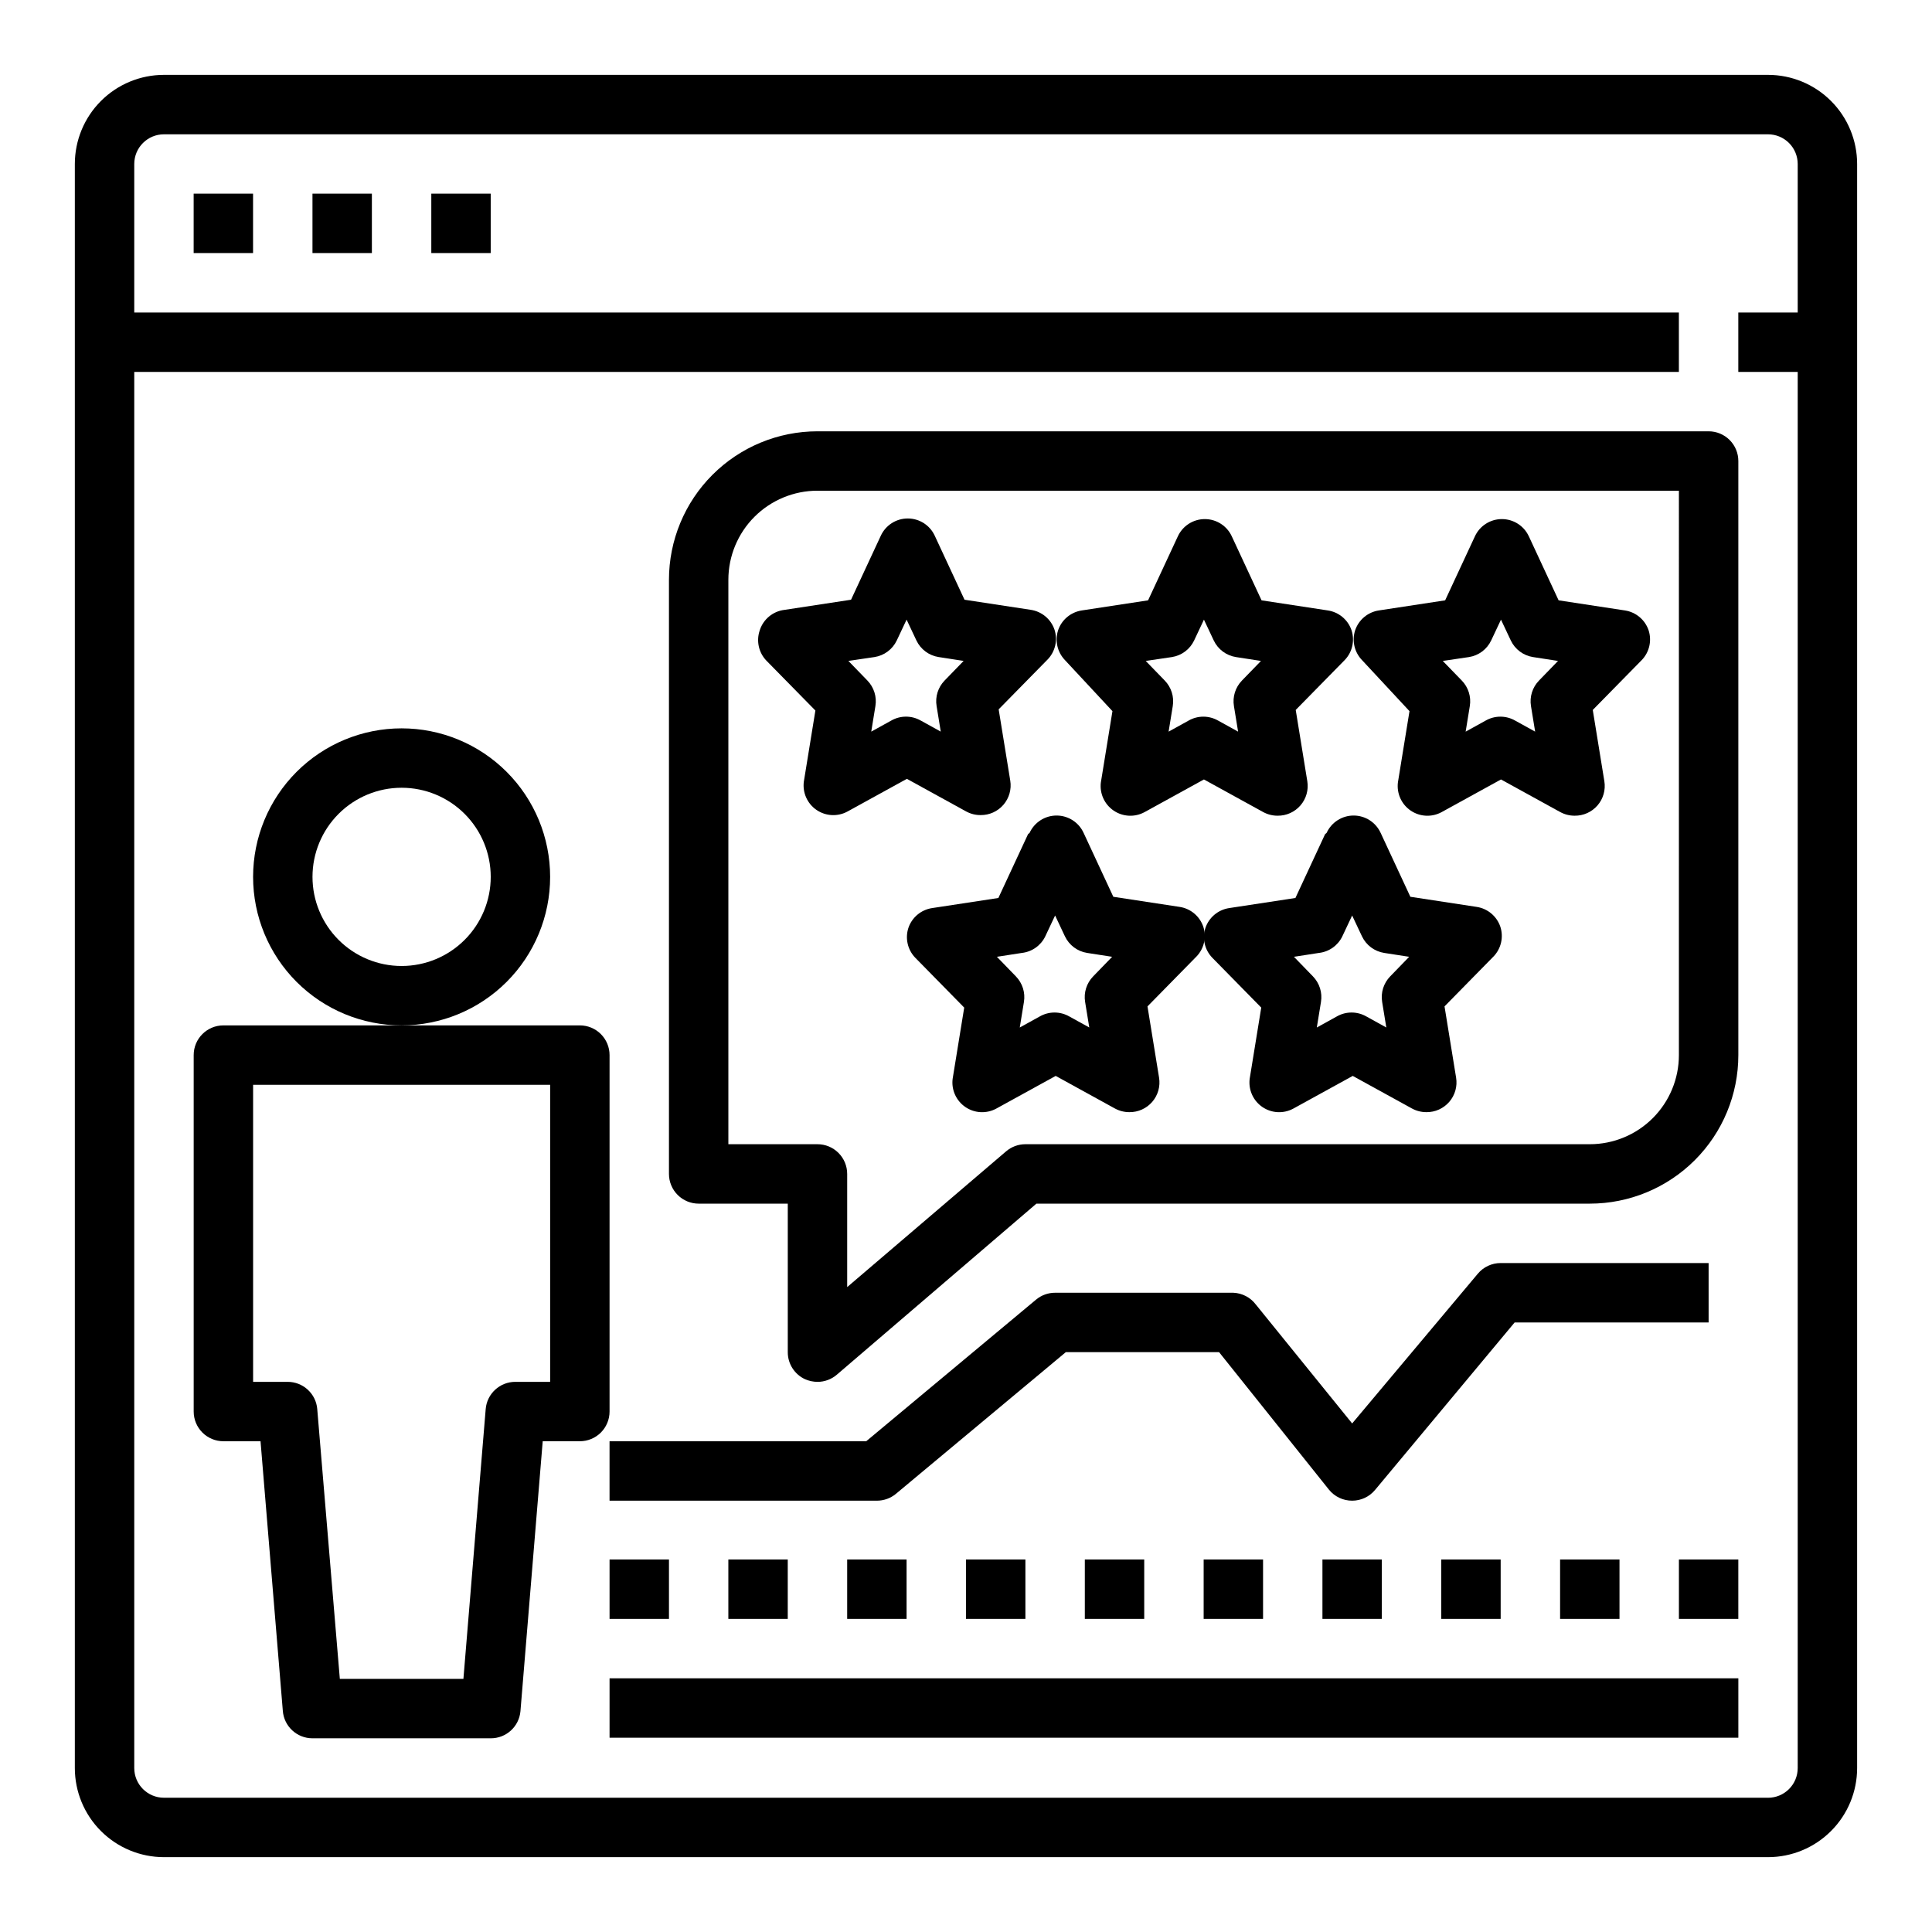 <?xml version="1.0" encoding="UTF-8"?>
<!-- Uploaded to: ICON Repo, www.iconrepo.com, Generator: ICON Repo Mixer Tools -->
<svg fill="#000000" width="800px" height="800px" version="1.1" viewBox="144 144 512 512" xmlns="http://www.w3.org/2000/svg">
 <g>
  <path d="m438.81 332.46-3.07 18.895v-0.004c-0.359 2.926 0.949 5.809 3.387 7.465 2.438 1.66 5.594 1.816 8.184 0.41l15.742-8.66 15.742 8.66h0.004c1.16 0.625 2.461 0.949 3.777 0.945 2.328 0.027 4.547-0.973 6.066-2.734 1.52-1.762 2.18-4.102 1.809-6.398l-3.07-18.895 12.988-13.227v0.004c2.008-2.094 2.703-5.117 1.809-7.875-0.941-2.801-3.375-4.836-6.297-5.273l-17.555-2.676-7.871-16.926c-1.277-2.805-4.078-4.606-7.164-4.606-3.082 0-5.883 1.801-7.164 4.606l-7.871 16.926-17.555 2.676c-2.922 0.438-5.356 2.473-6.297 5.273-0.891 2.758-0.195 5.781 1.809 7.875zm15.742-14.328c2.578-0.398 4.789-2.051 5.906-4.406l2.598-5.512 2.598 5.512c1.113 2.356 3.328 4.008 5.902 4.406l6.613 1.023-5.039 5.195c-1.742 1.793-2.531 4.305-2.125 6.769l1.102 6.769-5.273-2.914v0.004c-2.438-1.406-5.438-1.406-7.871 0l-5.273 2.914 1.102-6.769v-0.004c0.406-2.465-0.383-4.977-2.125-6.769l-5.039-5.195z"/>
  <path d="m517.53 332.46-3.07 18.895v-0.004c-0.355 2.926 0.949 5.809 3.387 7.465 2.438 1.66 5.598 1.816 8.188 0.41l15.742-8.66 15.742 8.66h0.004c1.16 0.625 2.457 0.949 3.777 0.945 2.324 0.027 4.543-0.973 6.062-2.734 1.52-1.762 2.18-4.102 1.809-6.398l-3.07-18.895 12.988-13.227v0.004c2.008-2.094 2.703-5.117 1.812-7.875-0.945-2.801-3.375-4.836-6.297-5.273l-17.555-2.676-7.871-16.926h-0.004c-1.277-2.805-4.078-4.606-7.16-4.606-3.086 0-5.887 1.801-7.164 4.606l-7.871 16.926-17.555 2.676h-0.004c-2.922 0.438-5.352 2.473-6.297 5.273-0.891 2.758-0.195 5.781 1.812 7.875zm15.742-14.328h0.004c2.574-0.398 4.785-2.051 5.902-4.406l2.598-5.512 2.598 5.512c1.117 2.356 3.328 4.008 5.906 4.406l6.613 1.023-5.039 5.195c-1.746 1.793-2.535 4.305-2.129 6.769l1.102 6.769-5.273-2.914v0.004c-2.434-1.406-5.434-1.406-7.871 0l-5.273 2.914 1.102-6.769v-0.004c0.406-2.465-0.383-4.977-2.125-6.769l-5.039-5.195z"/>
  <path d="m416.45 365.05-7.871 16.926-17.555 2.676c-2.922 0.438-5.356 2.473-6.297 5.273-0.891 2.758-0.195 5.781 1.812 7.871l12.988 13.227-3.07 18.895c-0.359 2.922 0.949 5.805 3.387 7.461 2.434 1.66 5.594 1.816 8.184 0.41l15.742-8.66 15.742 8.66h0.004c1.16 0.625 2.461 0.949 3.777 0.945 2.328 0.027 4.547-0.973 6.066-2.734 1.52-1.762 2.18-4.102 1.809-6.398l-3.07-18.895 12.988-13.227v0.004c2.008-2.09 2.703-5.117 1.809-7.871-0.941-2.805-3.375-4.84-6.297-5.277l-17.555-2.676-7.871-16.926c-1.277-2.805-4.078-4.606-7.164-4.606-3.086 0-5.883 1.801-7.164 4.606zm4.566 27.078 2.598-5.512 2.598 5.512c1.117 2.359 3.328 4.008 5.906 4.41l6.613 1.023-5.039 5.195c-1.742 1.793-2.531 4.305-2.125 6.769l1.102 6.769-5.273-2.914v0.004c-2.438-1.406-5.438-1.406-7.875 0l-5.273 2.914 1.102-6.769v-0.004c0.406-2.465-0.383-4.977-2.125-6.769l-5.039-5.195 6.613-1.023c2.695-0.301 5.043-1.965 6.219-4.41z"/>
  <path d="m495.17 365.05-7.871 16.926-17.555 2.676c-2.926 0.438-5.356 2.473-6.301 5.273-0.891 2.758-0.195 5.781 1.812 7.871l12.988 13.227-3.07 18.895c-0.355 2.922 0.949 5.805 3.387 7.461 2.438 1.66 5.598 1.816 8.188 0.41l15.742-8.66 15.742 8.66c1.164 0.625 2.461 0.949 3.781 0.945 2.324 0.027 4.543-0.973 6.062-2.734 1.52-1.762 2.18-4.102 1.809-6.398l-3.07-18.895 12.988-13.227v0.004c2.008-2.09 2.703-5.117 1.812-7.871-0.945-2.805-3.375-4.84-6.297-5.277l-17.555-2.676-7.871-16.926h-0.004c-1.277-2.805-4.078-4.606-7.164-4.606-3.082 0-5.883 1.801-7.16 4.606zm4.566 27.078 2.598-5.512 2.598 5.512c1.117 2.359 3.328 4.008 5.902 4.41l6.613 1.023-5.039 5.195c-1.742 1.793-2.531 4.305-2.125 6.769l1.102 6.769-5.273-2.914v0.004c-2.434-1.406-5.438-1.406-7.871 0l-5.273 2.914 1.102-6.769v-0.004c0.406-2.465-0.383-4.977-2.125-6.769l-5.039-5.195 6.613-1.023c2.691-0.301 5.043-1.965 6.219-4.41z"/>
  <path d="m345.29 311.2c-0.891 2.758-0.195 5.781 1.809 7.871l12.988 13.227-3.07 18.895v-0.004c-0.355 2.926 0.949 5.805 3.387 7.465 2.438 1.656 5.598 1.816 8.188 0.406l15.742-8.66 15.742 8.66h0.004c1.16 0.629 2.457 0.953 3.777 0.945 2.324 0.031 4.547-0.969 6.062-2.731 1.52-1.762 2.184-4.106 1.809-6.398l-3.07-18.895 12.988-13.227h0.004c2.004-2.09 2.699-5.113 1.809-7.871-0.941-2.801-3.375-4.836-6.297-5.273l-17.555-2.676-7.871-16.926c-1.281-2.809-4.082-4.609-7.164-4.609-3.086 0-5.887 1.801-7.164 4.609l-7.871 16.926-17.555 2.676c-3.152 0.344-5.793 2.547-6.691 5.59zm30.465 6.926c2.574-0.398 4.785-2.051 5.902-4.406l2.598-5.512 2.598 5.512c1.117 2.356 3.328 4.008 5.906 4.406l6.613 1.023-5.039 5.195c-1.746 1.793-2.535 4.305-2.125 6.769l1.102 6.769-5.273-2.914-0.004 0.004c-2.434-1.406-5.434-1.406-7.871 0l-5.273 2.914 1.102-6.769v-0.004c0.406-2.465-0.383-4.977-2.125-6.769l-5.039-5.195z"/>
  <path d="m612.54 163.84h-425.09c-6.262 0-12.27 2.488-16.699 6.918-4.43 4.43-6.918 10.438-6.918 16.699v425.09c0 6.262 2.488 12.27 6.918 16.699 4.43 4.43 10.438 6.918 16.699 6.918h425.09c6.262 0 12.27-2.488 16.699-6.918 4.43-4.43 6.918-10.438 6.918-16.699v-425.09c0-6.262-2.488-12.27-6.918-16.699-4.43-4.43-10.438-6.918-16.699-6.918zm0 456.58h-425.09c-4.348 0-7.871-3.523-7.871-7.871v-369.98h409.34v-15.746h-409.34v-39.359c0-4.348 3.523-7.871 7.871-7.871h425.09c2.09 0 4.09 0.828 5.566 2.305 1.477 1.477 2.305 3.481 2.305 5.566v39.359h-15.742v15.742h15.742v369.99c0 2.09-0.828 4.09-2.305 5.566s-3.477 2.305-5.566 2.305z"/>
  <path d="m195.32 195.32h15.742v15.742h-15.742z"/>
  <path d="m226.81 195.32h15.742v15.742h-15.742z"/>
  <path d="m258.3 195.32h15.742v15.742h-15.742z"/>
  <path d="m289.79 376.38c0-10.438-4.144-20.449-11.527-27.832-7.383-7.383-17.395-11.527-27.832-11.527s-20.449 4.144-27.832 11.527c-7.379 7.383-11.527 17.395-11.527 27.832s4.148 20.449 11.527 27.832c7.383 7.379 17.395 11.527 27.832 11.527s20.449-4.148 27.832-11.527c7.383-7.383 11.527-17.395 11.527-27.832zm-39.359 23.617c-6.262 0-12.27-2.488-16.699-6.918-4.43-4.43-6.918-10.438-6.918-16.699 0-6.266 2.488-12.27 6.918-16.699 4.43-4.43 10.438-6.918 16.699-6.918 6.266 0 12.27 2.488 16.699 6.918 4.43 4.43 6.918 10.434 6.918 16.699 0 6.262-2.488 12.27-6.918 16.699-4.43 4.43-10.434 6.918-16.699 6.918z"/>
  <path d="m305.54 423.61c0-2.086-0.832-4.09-2.305-5.566-1.477-1.477-3.481-2.305-5.566-2.305h-94.465c-4.348 0-7.875 3.523-7.875 7.871v94.465c0 2.09 0.832 4.09 2.309 5.566 1.477 1.477 3.477 2.305 5.566 2.305h9.84l5.902 71.402c0.289 4.129 3.731 7.328 7.871 7.32h47.234c4.086 0.016 7.504-3.094 7.871-7.164l5.902-71.559h9.844c2.086 0 4.09-0.828 5.566-2.305 1.473-1.477 2.305-3.477 2.305-5.566zm-15.746 86.594h-9.211c-4.109-0.012-7.543 3.141-7.871 7.242l-5.902 71.477h-32.75l-5.984-71.477h0.004c-0.328-4.102-3.758-7.254-7.871-7.242h-9.133v-78.719h78.719z"/>
  <path d="m596.8 258.3h-236.16c-10.438 0-20.449 4.148-27.832 11.531-7.379 7.379-11.527 17.391-11.527 27.832v157.44c0 2.09 0.832 4.09 2.305 5.566 1.477 1.477 3.481 2.309 5.566 2.309h23.617v39.359c-0.008 3.074 1.777 5.871 4.566 7.164 1.043 0.457 2.168 0.699 3.305 0.707 1.879 0 3.691-0.672 5.117-1.891l52.902-45.34h146.66c10.438 0 20.449-4.148 27.832-11.531 7.379-7.379 11.527-17.391 11.527-27.832v-157.44c0-2.09-0.832-4.09-2.305-5.566-1.477-1.477-3.481-2.309-5.566-2.309zm-7.875 165.31c0 6.266-2.488 12.273-6.914 16.699-4.43 4.43-10.438 6.918-16.699 6.918h-149.57c-1.875 0-3.691 0.672-5.117 1.891l-42.113 35.973v-29.992c0-2.086-0.832-4.09-2.309-5.566-1.477-1.477-3.477-2.305-5.566-2.305h-23.613v-149.57c0-6.266 2.488-12.273 6.914-16.699 4.43-4.43 10.438-6.918 16.699-6.918h228.29z"/>
  <path d="m305.54 588.77h299.14v15.742h-299.14z"/>
  <path d="m596.8 478.72h-55.105c-2.34-0.004-4.562 1.035-6.062 2.832l-33.297 39.676-25.504-31.488h-0.004c-1.418-1.895-3.613-3.051-5.981-3.148h-47.234c-1.84-0.004-3.621 0.637-5.035 1.812l-45.031 37.547h-68.012v15.742h70.848v0.004c1.84 0.004 3.621-0.637 5.039-1.812l45.027-37.547h40.621l29.125 36.449v-0.004c1.5 1.852 3.758 2.922 6.141 2.914 2.34 0.004 4.562-1.035 6.059-2.836l37-44.398h51.406z"/>
  <path d="m305.54 557.28h15.742v15.742h-15.742z"/>
  <path d="m337.02 557.28h15.742v15.742h-15.742z"/>
  <path d="m368.51 557.28h15.742v15.742h-15.742z"/>
  <path d="m400 557.28h15.742v15.742h-15.742z"/>
  <path d="m431.49 557.28h15.742v15.742h-15.742z"/>
  <path d="m462.98 557.28h15.742v15.742h-15.742z"/>
  <path d="m494.46 557.28h15.742v15.742h-15.742z"/>
  <path d="m525.95 557.28h15.742v15.742h-15.742z"/>
  <path d="m557.44 557.28h15.742v15.742h-15.742z"/>
  <path d="m588.93 557.28h15.742v15.742h-15.742z"/>
 </g>
</svg>